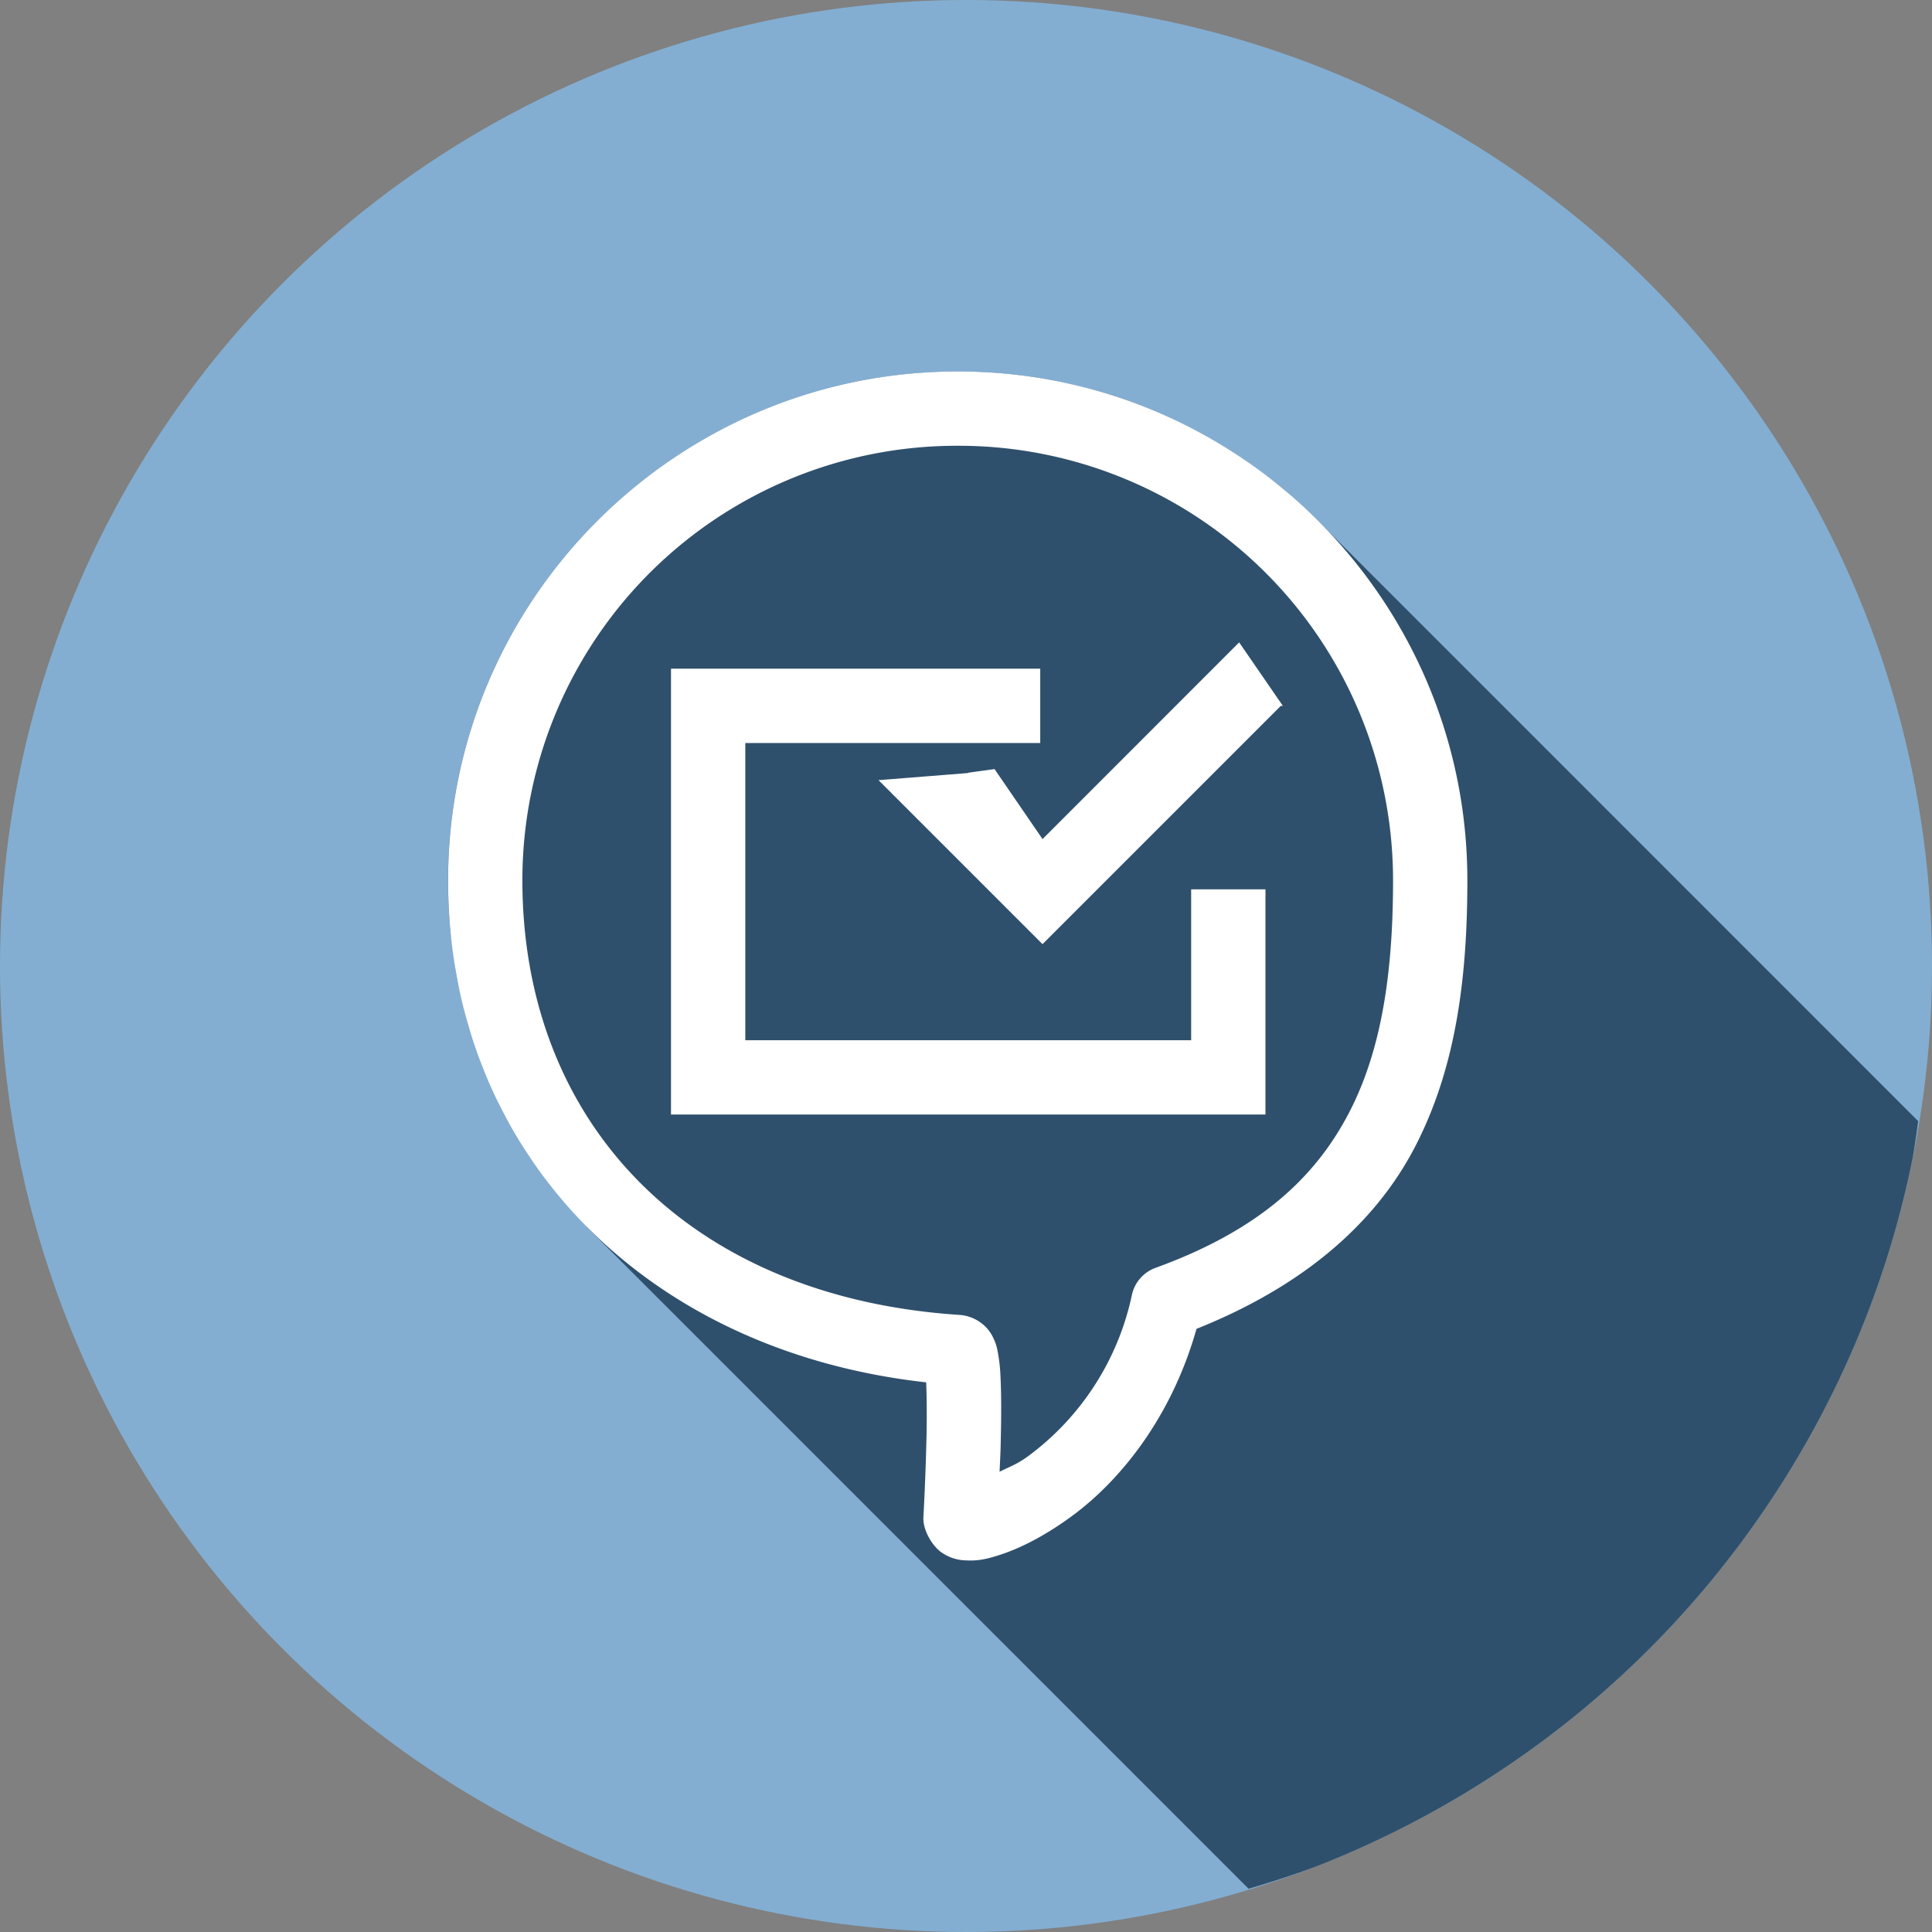 <svg id="SvgjsSvg1014" width="288" height="288" xmlns="http://www.w3.org/2000/svg" version="1.1" xmlns:xlink="http://www.w3.org/1999/xlink" xmlns:svgjs="http://svgjs.com/svgjs"><rect width="100%" height="100%" fill="#808080" stroke="none"/><defs id="SvgjsDefs1015"></defs><g id="SvgjsG1016"><svg xmlns="http://www.w3.org/2000/svg" viewBox="0 0 26 26" width="288" height="288"><g fill="#ffffff" transform="translate(5 -1031.362)" class="colorfff svgShape"><circle cx="8" cy="1044.362" r="13" fill="#83aed2" class="color3a6c87 svgShape"></circle><path style="line-height:normal;text-indent:0;text-align:start;text-decoration-line:none;text-decoration-style:solid;text-decoration-color:#000;text-transform:none;block-progression:tb;isolation:auto;mix-blend-mode:normal" fill="#2f506c" d="M16.803 25.418a13 13 0 0 0 .908-.3 13 13 0 0 0 1.185-.532 13 13 0 0 0 1.127-.647 13 13 0 0 0 1.057-.755 13 13 0 0 0 .977-.858 13 13 0 0 0 .886-.951 13 13 0 0 0 .786-1.035 13 13 0 0 0 .68-1.108 13 13 0 0 0 .566-1.17 13 13 0 0 0 .445-1.22 13 13 0 0 0 .32-1.26 13 13 0 0 0 .074-.494l-8.058-8.059-.018-.017c-.089-.09-.185-.172-.279-.256-.07-.062-.135-.128-.207-.188-.001 0-.003 0-.004-.002-.112-.092-.23-.174-.348-.26-.06-.043-.117-.092-.18-.134a6.893 6.893 0 0 0-.562-.342l-.021-.01a6.83 6.83 0 0 0-1.21-.511h-.001A6.815 6.815 0 0 0 12.889 5c-3.782 0-6.86 3.071-6.86 6.848 0 .229.011.454.032.675.006.073.02.143.029.215.018.149.037.299.064.444.018.091.044.179.065.27.027.114.05.23.082.343.03.102.069.2.103.3.036.105.069.21.11.311.036.09.077.175.117.262.045.1.088.2.139.297.047.092.102.18.154.27.053.091.106.184.164.273.055.085.116.166.176.248.06.084.12.167.185.248.067.084.14.164.211.244.066.074.13.148.2.219.02.02.036.044.056.064l8.887 8.887z" color="#000" font-family="sans-serif" font-weight="400" transform="translate(-5 1031.362)" class="color2f4b6c svgShape"></path><path d="M7.86 0C4.077 0 1 3.071 1 6.848c0 3.611 2.6 6.33 6.434 6.756.008.185.01.443.005.707a35.182 35.182 0 0 1-.043 1.125c0 .17.127.383.258.466a.597.597 0 0 0 .319.098c.167.01.294-.024.44-.07.289-.092.625-.264.982-.526.661-.486 1.344-1.339 1.677-2.52 1.422-.568 2.39-1.402 2.93-2.429.57-1.086.715-2.324.715-3.607C14.717 3.07 11.64 0 7.859 0Zm0 1a5.845 5.845 0 0 1 5.857 5.848c0 1.206-.144 2.275-.6 3.142-.455.867-1.212 1.571-2.596 2.073a.5.5 0 0 0-.318.363 3.634 3.634 0 0 1-1.4 2.174c-.152.111-.253.142-.381.207.008-.196.013-.237.017-.477.006-.286.007-.572-.005-.807a2.244 2.244 0 0 0-.036-.324c-.01-.053-.02-.107-.06-.191a.517.517 0 0 0-.111-.158.552.552 0 0 0-.336-.153C4.24 12.462 2 10.116 2 6.847A5.846 5.846 0 0 1 7.86 1Zm3.786 2.646L9 6.293l-.646-.942L8 5.4v.004L6.793 5.5 9 7.707 12.207 4.5h.027zM4 4v6h8V6.969h-1V9H5V5h3.969V4z" color="#000" font-family="sans-serif" font-weight="400" overflow="visible" transform="translate(.03 1036.361)" style="line-height:normal;text-indent:0;text-align:start;text-decoration-line:none;text-decoration-style:solid;text-decoration-color:#000;text-transform:none;block-progression:tb;isolation:auto;mix-blend-mode:normal" fill="#ffffff" class="color000 svgShape"></path></g></svg></g></svg>